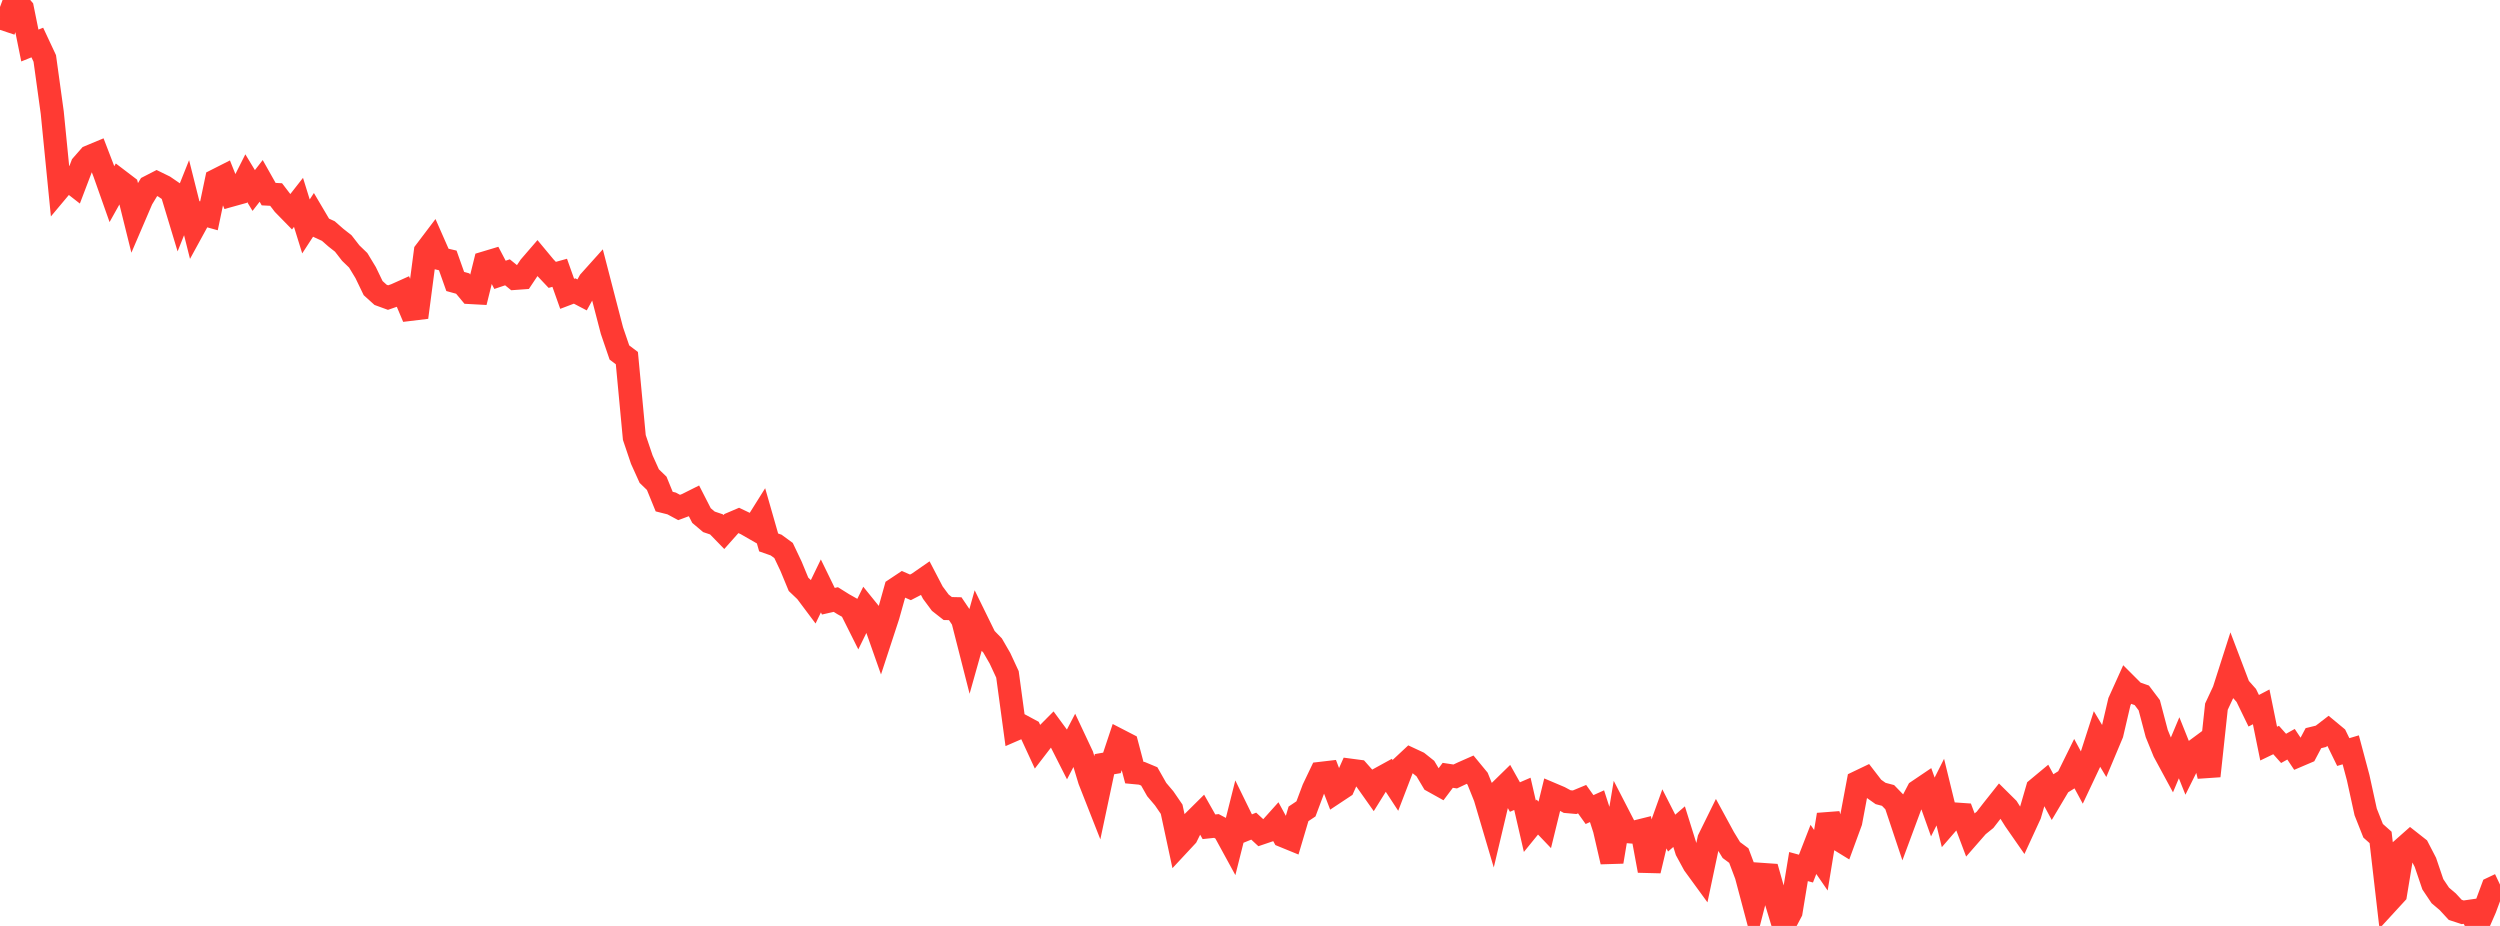<?xml version="1.0" standalone="no"?>
<!DOCTYPE svg PUBLIC "-//W3C//DTD SVG 1.1//EN" "http://www.w3.org/Graphics/SVG/1.1/DTD/svg11.dtd">

<svg width="135" height="50" viewBox="0 0 135 50" preserveAspectRatio="none" 
  xmlns="http://www.w3.org/2000/svg"
  xmlns:xlink="http://www.w3.org/1999/xlink">


<polyline points="0.0, 0.954 0.403, 1.088 0.806, 0.0 1.209, 0.466 1.612, 2.458 2.015, 2.296 2.418, 3.157 2.821, 6.079 3.224, 10.146 3.627, 9.665 4.03, 9.979 4.433, 8.921 4.836, 8.461 5.239, 8.293 5.642, 9.341 6.045, 10.481 6.448, 9.76 6.851, 10.067 7.254, 11.691 7.657, 10.752 8.06, 10.086 8.463, 9.879 8.866, 10.076 9.269, 10.352 9.672, 11.685 10.075, 10.675 10.478, 12.279 10.881, 11.542 11.284, 11.654 11.687, 9.733 12.09, 9.529 12.493, 10.536 12.896, 10.424 13.299, 9.623 13.701, 10.287 14.104, 9.768 14.507, 10.483 14.91, 10.504 15.313, 11.031 15.716, 11.443 16.119, 10.928 16.522, 12.227 16.925, 11.608 17.328, 12.291 17.731, 12.477 18.134, 12.831 18.537, 13.148 18.94, 13.667 19.343, 14.056 19.746, 14.722 20.149, 15.558 20.552, 15.922 20.955, 16.069 21.358, 15.929 21.761, 15.748 22.164, 16.704 22.567, 16.655 22.97, 13.585 23.373, 13.053 23.776, 13.969 24.179, 14.063 24.582, 15.2 24.985, 15.311 25.388, 15.795 25.791, 15.817 26.194, 14.194 26.597, 14.073 27.0, 14.841 27.403, 14.705 27.806, 15.032 28.209, 15.003 28.612, 14.399 29.015, 13.932 29.418, 14.417 29.821, 14.843 30.224, 14.731 30.627, 15.867 31.03, 15.714 31.433, 15.925 31.836, 15.197 32.239, 14.748 32.642, 16.304 33.045, 17.854 33.448, 19.034 33.851, 19.339 34.254, 23.625 34.657, 24.819 35.06, 25.71 35.463, 26.099 35.866, 27.086 36.269, 27.187 36.672, 27.404 37.075, 27.254 37.478, 27.052 37.881, 27.84 38.284, 28.18 38.687, 28.315 39.09, 28.729 39.493, 28.276 39.896, 28.104 40.299, 28.296 40.701, 28.527 41.104, 27.884 41.507, 29.292 41.91, 29.433 42.313, 29.728 42.716, 30.577 43.119, 31.552 43.522, 31.935 43.925, 32.473 44.328, 31.64 44.731, 32.466 45.134, 32.375 45.537, 32.627 45.94, 32.854 46.343, 33.659 46.746, 32.838 47.149, 33.336 47.552, 34.479 47.955, 33.249 48.358, 31.809 48.761, 31.541 49.164, 31.717 49.567, 31.509 49.97, 31.229 50.373, 32.002 50.776, 32.545 51.179, 32.861 51.582, 32.87 51.985, 33.468 52.388, 35.05 52.791, 33.618 53.194, 34.44 53.597, 34.852 54.0, 35.55 54.403, 36.418 54.806, 39.388 55.209, 39.213 55.612, 39.43 56.015, 40.303 56.418, 39.779 56.821, 39.374 57.224, 39.922 57.627, 40.718 58.03, 39.947 58.433, 40.804 58.836, 42.136 59.239, 43.161 59.642, 41.265 60.045, 41.196 60.448, 39.986 60.851, 40.194 61.254, 41.72 61.657, 41.758 62.06, 41.926 62.463, 42.636 62.866, 43.111 63.269, 43.699 63.672, 45.578 64.075, 45.145 64.478, 44.333 64.881, 43.933 65.284, 44.646 65.687, 44.603 66.09, 44.817 66.493, 45.555 66.896, 43.951 67.299, 44.774 67.701, 44.611 68.104, 44.984 68.507, 44.847 68.91, 44.398 69.313, 45.14 69.716, 45.305 70.119, 43.948 70.522, 43.679 70.925, 42.605 71.328, 41.761 71.731, 41.714 72.134, 42.769 72.537, 42.502 72.94, 41.594 73.343, 41.647 73.746, 42.102 74.149, 42.672 74.552, 42.023 74.955, 41.802 75.358, 42.419 75.761, 41.37 76.164, 40.994 76.567, 41.182 76.97, 41.503 77.373, 42.18 77.776, 42.404 78.179, 41.868 78.582, 41.929 78.985, 41.739 79.388, 41.561 79.791, 42.05 80.194, 43.054 80.597, 44.416 81.0, 42.716 81.403, 42.322 81.806, 43.041 82.209, 42.867 82.612, 44.618 83.015, 44.122 83.418, 44.543 83.821, 42.897 84.224, 43.068 84.627, 43.285 85.03, 43.321 85.433, 43.154 85.836, 43.717 86.239, 43.535 86.642, 44.787 87.045, 46.535 87.448, 44.123 87.851, 44.905 88.254, 44.938 88.657, 44.838 89.06, 47.016 89.463, 45.321 89.866, 44.196 90.269, 44.988 90.672, 44.639 91.075, 45.93 91.478, 46.672 91.881, 47.225 92.284, 45.318 92.687, 44.501 93.09, 45.242 93.493, 45.903 93.896, 46.201 94.299, 47.269 94.701, 48.782 95.104, 47.216 95.507, 47.244 95.91, 48.669 96.313, 50.0 96.716, 49.238 97.119, 46.795 97.522, 46.905 97.925, 45.868 98.328, 46.454 98.731, 43.994 99.134, 45.23 99.537, 45.478 99.94, 44.379 100.343, 42.233 100.746, 42.04 101.149, 42.563 101.552, 42.848 101.955, 42.954 102.358, 43.371 102.761, 44.578 103.164, 43.491 103.567, 42.719 103.97, 42.447 104.373, 43.577 104.776, 42.774 105.179, 44.423 105.582, 43.958 105.985, 43.986 106.388, 45.057 106.791, 44.596 107.194, 44.27 107.597, 43.75 108.0, 43.242 108.403, 43.641 108.806, 44.282 109.209, 44.862 109.612, 43.987 110.015, 42.598 110.418, 42.263 110.821, 43.011 111.224, 42.333 111.627, 42.082 112.03, 41.266 112.433, 42.014 112.836, 41.16 113.239, 39.907 113.642, 40.579 114.045, 39.619 114.448, 37.895 114.851, 37.003 115.254, 37.406 115.657, 37.547 116.06, 38.082 116.463, 39.608 116.866, 40.596 117.269, 41.341 117.672, 40.38 118.075, 41.387 118.478, 40.577 118.881, 40.279 119.284, 41.905 119.687, 38.159 120.09, 37.298 120.493, 36.039 120.896, 37.099 121.299, 37.554 121.701, 38.381 122.104, 38.17 122.507, 40.155 122.91, 39.961 123.313, 40.413 123.716, 40.189 124.119, 40.793 124.522, 40.621 124.925, 39.86 125.328, 39.762 125.731, 39.452 126.134, 39.786 126.537, 40.611 126.94, 40.491 127.343, 42.001 127.746, 43.844 128.149, 44.862 128.552, 45.221 128.955, 48.711 129.358, 48.272 129.761, 45.827 130.164, 45.47 130.567, 45.787 130.97, 46.565 131.373, 47.751 131.776, 48.353 132.179, 48.695 132.582, 49.132 132.985, 49.264 133.388, 49.206 133.791, 49.971 134.194, 49.047 134.597, 47.96 135.0, 47.769" fill="none" stroke="#ff3a33" stroke-width="1.25"/>

</svg>
